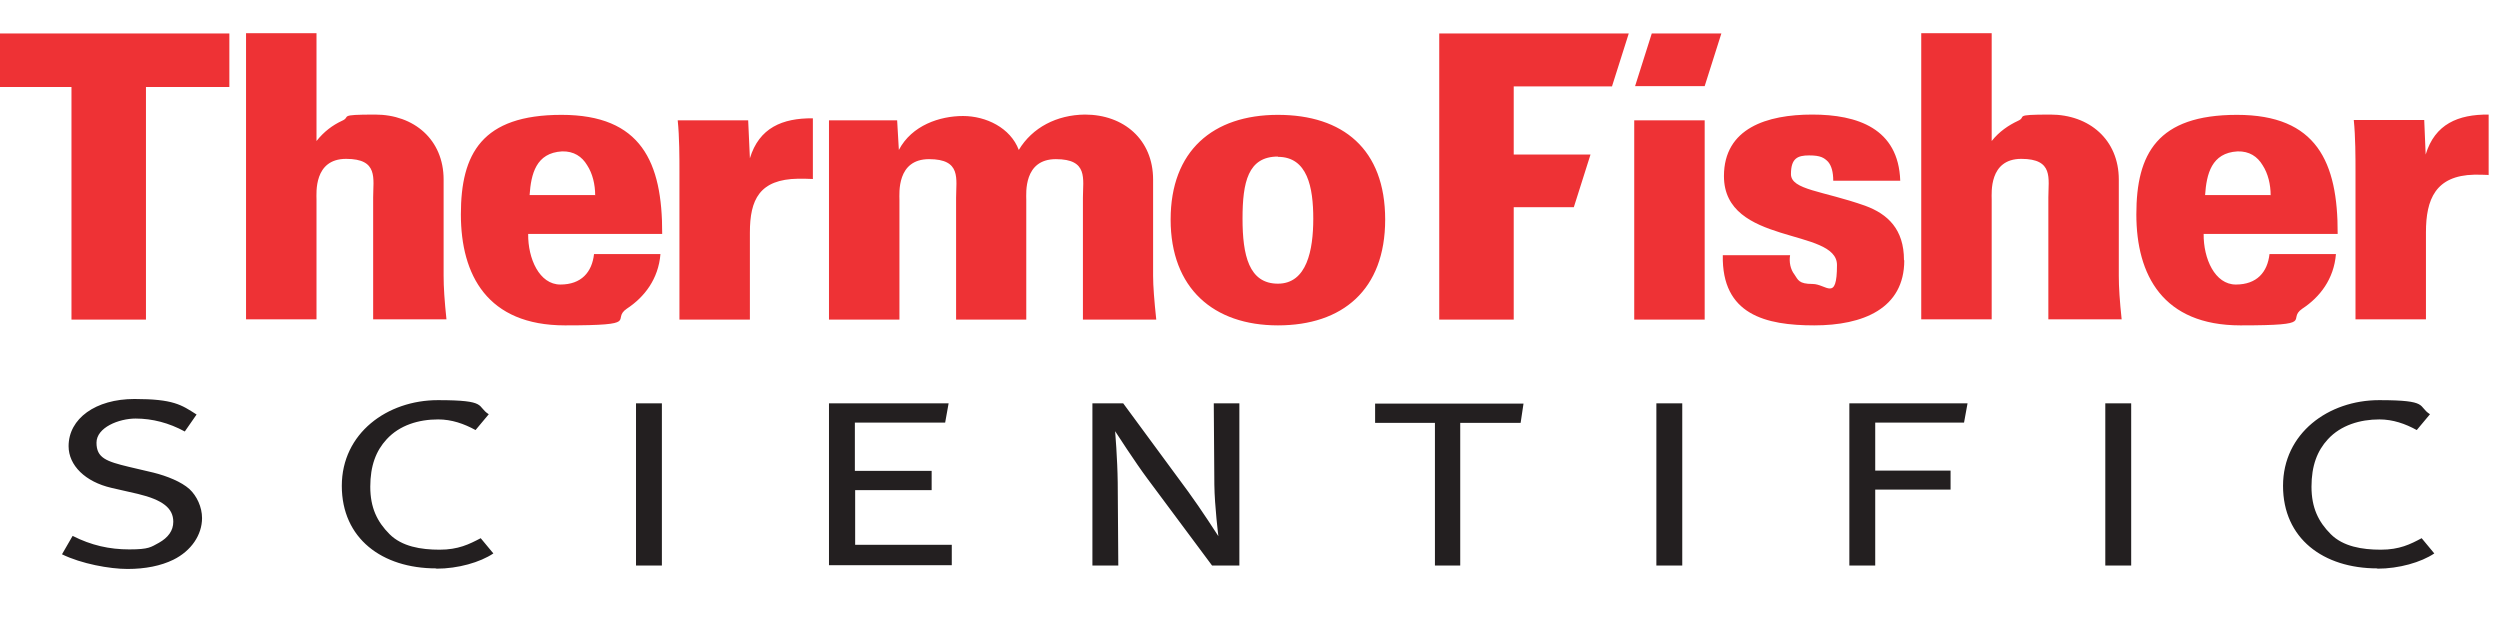 <svg width="226" height="57" viewBox="0 0 226 57" fill="none" xmlns="http://www.w3.org/2000/svg">
<g clip-path="url(#clip0_2242_20945)">
<path fill-rule="evenodd" clip-rule="evenodd" d="M20.734 7.862V3.026H-1V7.862H6.461V28.894H13.195V7.862H20.76H20.734ZM104.526 28.894C104.344 27.178 104.24 25.852 104.24 24.942V16.233C104.24 12.619 101.588 10.357 98.078 10.357C95.53 10.383 93.32 11.527 92.099 13.555C91.345 11.553 89.135 10.487 87.055 10.487C84.975 10.487 82.427 11.319 81.257 13.555L81.102 10.877H74.94V28.894H81.309V18.053C81.309 17.481 81.049 14.387 83.987 14.387C86.925 14.387 86.431 16.155 86.431 17.871V28.894H92.775V18.053C92.775 17.481 92.514 14.387 95.452 14.387C98.39 14.387 97.896 16.155 97.896 17.871V28.894H104.526ZM73.484 16.181V10.695C70.728 10.669 68.622 11.553 67.79 14.309L67.635 10.877H61.265C61.421 12.359 61.421 14.309 61.421 15.505V28.894H67.79V21.017C67.79 18.053 68.648 16.207 72.158 16.155C72.6 16.155 73.016 16.155 73.484 16.181ZM115.523 10.383C109.647 10.383 105.825 13.633 105.825 19.847C105.825 26.06 109.699 29.414 115.523 29.414C121.346 29.414 125.22 26.216 125.22 19.847C125.22 13.477 121.398 10.383 115.523 10.383ZM115.523 14.179C118.2 14.179 118.72 16.935 118.72 19.769C118.72 22.602 118.148 25.644 115.523 25.644C112.897 25.644 112.325 23.07 112.325 19.769C112.325 16.467 112.819 14.153 115.523 14.153V14.179ZM40.363 28.894C40.181 27.178 40.103 25.956 40.103 24.942V16.233C40.103 12.619 37.425 10.357 33.915 10.357C30.405 10.357 31.809 10.539 30.899 10.929C30.067 11.319 29.288 11.891 28.612 12.749V3H22.242V28.868H28.612V18.027C28.612 17.455 28.352 14.361 31.289 14.361C34.227 14.361 33.733 16.129 33.733 17.845V28.868H40.363V28.894ZM59.861 21.121C59.887 14.647 57.963 10.383 50.762 10.383C43.56 10.383 41.663 13.893 41.663 19.379C41.663 24.864 44.054 29.414 51.074 29.414C58.093 29.414 55.181 28.92 56.663 27.906C58.249 26.866 59.523 25.228 59.705 22.966H53.7C53.518 24.604 52.556 25.722 50.658 25.722C48.76 25.722 47.72 23.382 47.746 21.147H59.861V21.121ZM53.778 17.637H47.876C48.006 15.739 48.448 13.815 50.814 13.685C51.88 13.659 52.608 14.153 53.076 14.933C53.57 15.687 53.804 16.675 53.804 17.663L53.778 17.637Z" fill="#EE3235"/>
<path fill-rule="evenodd" clip-rule="evenodd" d="M224.974 15.843V10.357C222.218 10.331 220.112 11.215 219.28 13.971L219.15 10.851H212.781C212.937 12.333 212.937 14.283 212.937 15.479V28.868H219.306V20.991C219.306 18.027 220.164 15.869 223.674 15.791C224.09 15.791 224.532 15.791 225 15.817L224.974 15.843ZM191.8 28.894C191.618 27.178 191.54 25.956 191.54 24.942V16.233C191.54 12.619 188.863 10.357 185.353 10.357C181.843 10.357 183.299 10.539 182.415 10.929C181.583 11.319 180.725 11.891 180.049 12.749V3H173.68V28.868H180.049V18.027C180.049 17.455 179.789 14.361 182.727 14.361C185.665 14.361 185.171 16.129 185.171 17.845V28.868H191.8V28.894ZM172.12 23.512C172.12 20.731 170.664 19.353 168.61 18.599C164.789 17.247 161.903 17.169 161.903 15.739C161.903 14.309 162.501 14.049 163.541 14.049C164.581 14.049 164.893 14.257 165.257 14.621C165.569 14.985 165.725 15.557 165.725 16.337H171.782C171.626 11.605 167.908 10.357 163.827 10.357C159.745 10.357 155.845 11.579 155.845 15.921C155.845 22.212 166.063 20.575 166.063 23.954C166.063 27.334 165.101 25.67 163.853 25.67C162.605 25.67 162.553 25.306 162.215 24.812C161.851 24.344 161.721 23.668 161.825 23.07H155.741C155.637 28.452 159.615 29.414 164.009 29.414C168.402 29.414 172.146 27.906 172.146 23.538L172.12 23.512ZM211.325 21.121C211.351 14.647 209.427 10.383 202.226 10.383C195.024 10.383 193.126 13.893 193.126 19.379C193.126 24.864 195.518 29.414 202.538 29.414C209.557 29.414 206.645 28.92 208.127 27.906C209.713 26.866 210.987 25.228 211.169 22.966H205.163C204.981 24.604 204.02 25.722 202.122 25.722C200.224 25.722 199.184 23.382 199.21 21.147H211.325V21.121ZM205.241 17.637H199.34C199.47 15.739 199.912 13.815 202.278 13.685C203.344 13.659 204.071 14.153 204.539 14.933C205.033 15.687 205.267 16.675 205.267 17.663L205.241 17.637ZM154.103 28.894V10.877H147.734V28.894H154.103ZM145.732 7.784L147.24 3.026H130.107V28.894H136.841V18.729H142.274L143.782 13.971H136.841V7.81H145.732V7.784ZM154.103 7.784L155.611 3.026H149.32L147.812 7.784H154.103Z" fill="#EE3235"/>
<path fill-rule="evenodd" clip-rule="evenodd" d="M57.495 51.122V36.459H59.835V51.122H57.495ZM214.913 51.382C210.025 51.382 206.386 48.678 206.386 43.921C206.386 39.163 210.493 36.173 215.069 36.173C219.644 36.173 218.527 36.719 219.67 37.447L218.475 38.877C217.435 38.305 216.317 37.915 215.095 37.915C213.353 37.915 211.611 38.435 210.441 39.709C209.479 40.749 208.959 42.101 208.959 43.999C208.959 45.897 209.583 47.17 210.701 48.288C211.819 49.406 213.535 49.692 215.225 49.692C216.915 49.692 217.903 49.198 218.917 48.652L220.06 50.03C218.865 50.836 216.863 51.408 214.913 51.408V51.382ZM190.319 51.122V36.459H192.659V51.122H190.319ZM137.465 38.227H132.005V51.122H129.718V38.227H124.31V36.485H137.725L137.465 38.227ZM15.665 50.602C14.547 51.148 13.143 51.434 11.531 51.434C9.919 51.434 7.345 50.966 5.604 50.108L6.565 48.444C8.255 49.302 9.893 49.666 11.687 49.666C13.481 49.666 13.637 49.458 14.365 49.068C15.197 48.6 15.665 47.976 15.665 47.17C15.665 45.949 14.729 45.195 12.467 44.649L10.075 44.103C7.709 43.557 6.201 42.075 6.201 40.333C6.201 37.837 8.645 36.069 12.155 36.069C15.665 36.069 16.393 36.589 17.771 37.473L16.705 39.007C15.275 38.227 13.767 37.837 12.259 37.837C10.751 37.837 8.723 38.643 8.723 40.021C8.723 41.399 9.607 41.711 11.661 42.205L13.871 42.725C15.119 43.037 16.393 43.557 17.121 44.207C17.797 44.831 18.265 45.845 18.265 46.833C18.265 48.34 17.303 49.796 15.665 50.602ZM109.569 51.122L103.746 43.297C102.654 41.841 100.808 38.981 100.808 38.981C100.808 38.981 101.016 41.451 101.042 43.635L101.094 51.122H98.754V36.459H101.536L107.411 44.441C108.555 46.001 110.141 48.47 110.141 48.47C110.141 48.47 109.803 45.767 109.777 43.817L109.725 36.459H112.039V51.122H109.569ZM149.736 51.122V36.459H152.076V51.122H149.736ZM177.554 38.201H169.52V42.543H176.332V44.259H169.52V51.122H167.181V36.459H177.866L177.554 38.175V38.201ZM74.94 51.122V36.459H85.755L85.443 38.201H77.28V42.569H84.221V44.311H77.306V49.25H86.041V51.096H74.94V51.122ZM39.427 51.382C34.539 51.382 30.899 48.678 30.899 43.921C30.899 39.163 35.007 36.173 39.583 36.173C44.158 36.173 43.041 36.719 44.184 37.447L42.989 38.877C41.949 38.305 40.831 37.915 39.609 37.915C37.841 37.915 36.125 38.435 34.955 39.709C33.993 40.749 33.473 42.101 33.473 43.999C33.473 45.897 34.097 47.17 35.215 48.288C36.333 49.406 38.049 49.692 39.739 49.692C41.429 49.692 42.417 49.198 43.456 48.652L44.6 50.03C43.404 50.836 41.403 51.408 39.453 51.408L39.427 51.382Z" fill="#231F20"/>
</g>
<defs>
<clipPath id="clip0_2242_20945">
<rect width="226" height="57" fill="white"/>
</clipPath>
</defs>
</svg>
